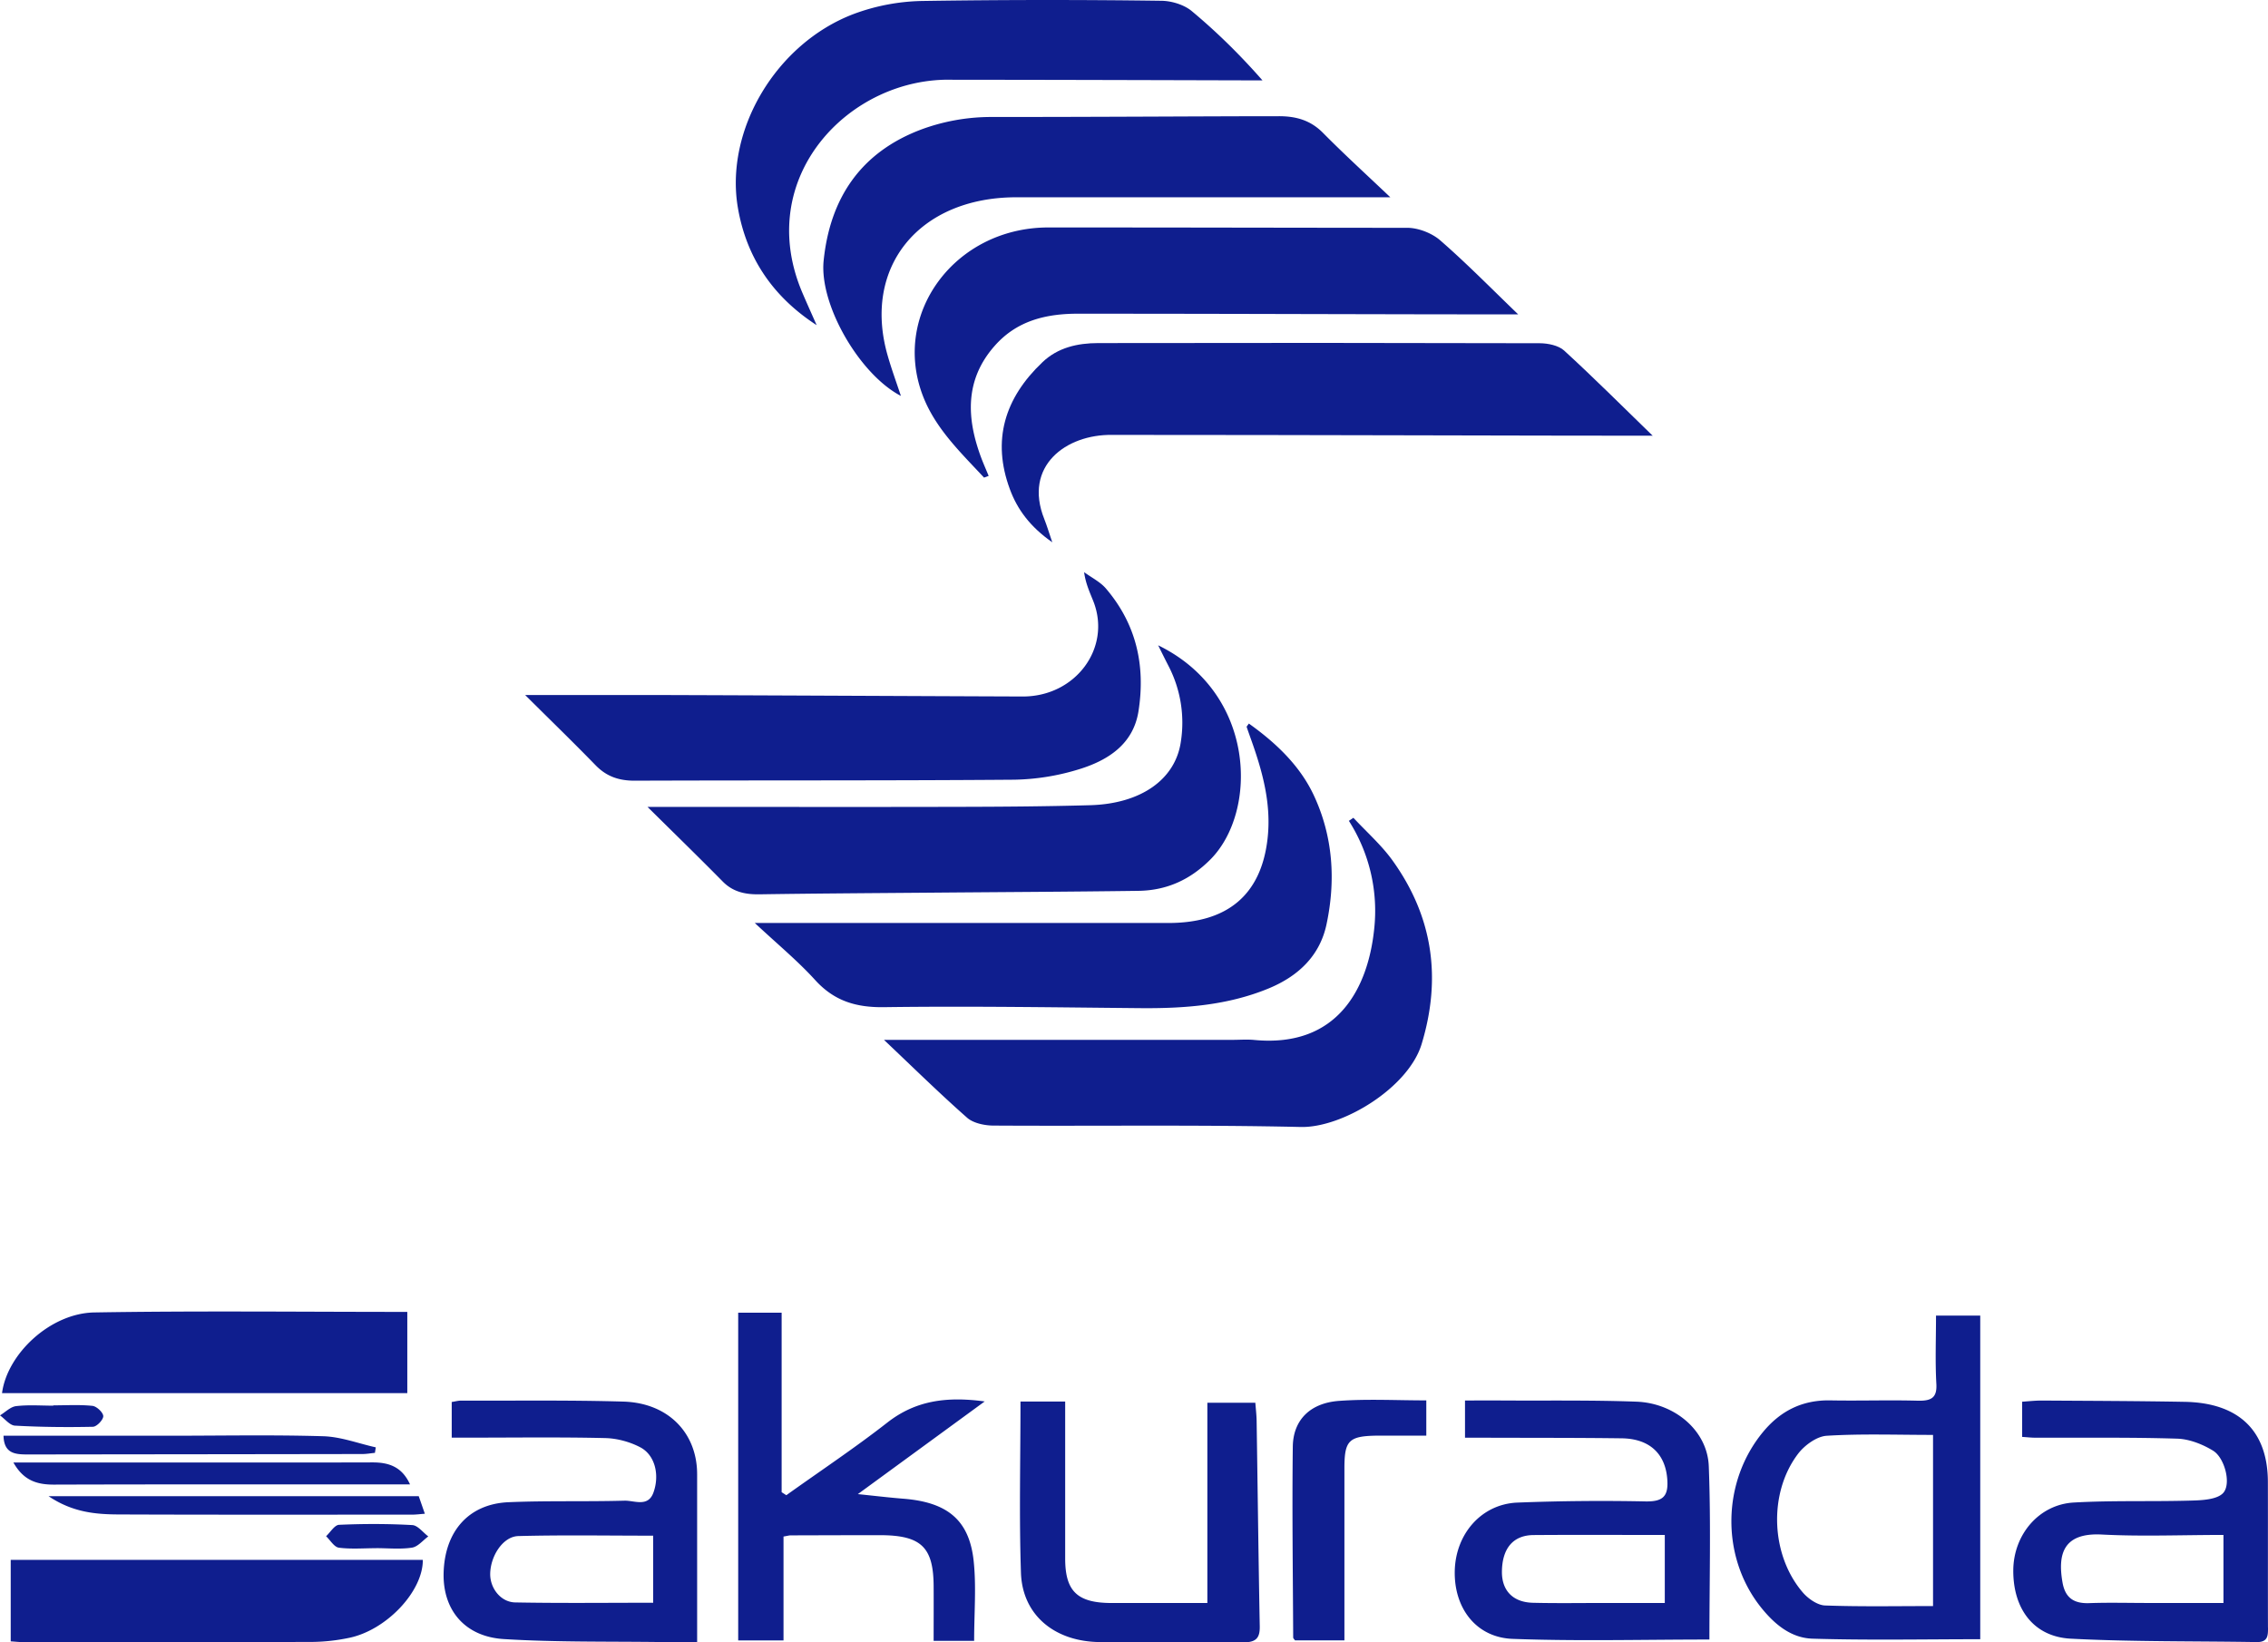 <svg width="58" height="42" fill="none" xmlns="http://www.w3.org/2000/svg"><path d="M42.264 11.143c-3.201 0-8.693-.021-13.827-.021-1.174-.015-2.274.795-1.73 2.155.063.158.111.32.203.591-.57-.398-.895-.843-1.085-1.359-.46-1.243-.14-2.324.838-3.25.392-.371.892-.484 1.42-.485 3.763-.007 7.528-.006 11.291.004.212 0 .484.057.626.187.76.696 1.486 1.423 2.264 2.178Z" fill="#0F1E8E"/><path d="M25.166 12.215c-.607-.652-1.258-1.27-1.575-2.118-.782-2.09.836-4.271 3.205-4.28 3.849 0 6.534.009 9.197.009.283.002.628.138.837.32.675.587 1.3 1.225 1.995 1.894-3.665 0-7.082-.017-11.2-.017-.895-.01-1.633.19-2.19.824-.77.873-.718 1.861-.339 2.869.058.153.125.303.187.455l-.117.043Zm-8.606 8.42h.483c2.47 0 4.939.005 7.409-.001 1.142-.002 2.285-.01 3.428-.042 1.297-.037 2.172-.657 2.316-1.61a3.151 3.151 0 0 0-.316-1.956c-.084-.163-.165-.327-.262-.523 2.506 1.222 2.557 4.243 1.34 5.473-.51.513-1.107.795-1.842.806-1.783.024-3.566.032-5.349.047-1.447.012-2.894.02-4.342.042-.37.006-.682-.062-.944-.329-.619-.628-1.252-1.244-1.921-1.906Z" fill="#0F1E8E"/><path d="M31.936 18.503c.702.5 1.306 1.08 1.659 1.829.496 1.056.568 2.18.328 3.308-.167.784-.697 1.312-1.47 1.634-1.056.438-2.173.519-3.308.508-2.18-.02-4.361-.055-6.54-.025-.734.01-1.282-.17-1.758-.693-.448-.493-.973-.925-1.544-1.46h10.58c1.52 0 2.366-.73 2.531-2.142.107-.908-.133-1.753-.435-2.593-.033-.093-.067-.187-.098-.28-.002-.01.015-.025.056-.084v-.002Zm-18.507-.728c1.244 0 2.478-.003 3.712 0 3.003.01 6.006.026 9.01.037 1.353.005 2.278-1.241 1.81-2.434-.09-.227-.196-.448-.237-.746.186.137.41.247.555.415.79.923 1.016 1.989.836 3.14-.133.848-.784 1.269-1.57 1.501a5.946 5.946 0 0 1-1.61.252c-3.232.025-6.466.013-9.698.025-.413.002-.73-.11-1.008-.397-.582-.599-1.183-1.18-1.798-1.793h-.002Z" fill="#0F1E8E"/><path d="M22.608 26.593h8.914c.184 0 .368-.015.548.002 2.184.21 2.917-1.387 3.07-2.815a4.277 4.277 0 0 0-.645-2.788l.116-.078c.337.363.718.698 1.002 1.094 1.038 1.447 1.252 3.016.742 4.694-.34 1.118-2.023 2.143-3.09 2.119-2.62-.059-5.241-.02-7.863-.036-.227-.001-.513-.063-.668-.199-.707-.623-1.377-1.282-2.127-1.992v-.001ZM35.556 5.045h-9.563c-2.49 0-3.944 1.786-3.292 4.05.097.34.22.676.338 1.03-1.057-.55-2.09-2.331-1.976-3.458.16-1.565.92-2.777 2.535-3.37a5.173 5.173 0 0 1 1.686-.305c2.918 0 5.725-.02 7.412-.02.454-.002.822.106 1.14.429.535.541 1.101 1.057 1.72 1.645v-.001Z" fill="#0F1E8E"/><path d="M20.882 8.314c-1.14-.74-1.794-1.748-2.01-2.989-.346-1.987.972-4.22 2.972-4.972a5.303 5.303 0 0 1 1.727-.328A210.31 210.31 0 0 1 29.699.02c.264.002.584.102.776.262.636.53 1.227 1.109 1.811 1.774-.544 0-5.06-.016-7.91-.016-2.642-.083-5.126 2.493-3.851 5.46.117.273.239.543.359.814h-.002Zm4.028 33.649h-1.034c0-.487.003-.955 0-1.42-.01-.984-.327-1.28-1.367-1.283-.763 0-1.524.003-2.287.005-.044 0-.088.014-.185.03v2.656h-1.159v-8.38h1.111v4.59l.12.077c.862-.617 1.75-1.207 2.583-1.858.718-.561 1.507-.673 2.49-.54l-3.244 2.37c.457.047.814.09 1.171.118 1.117.09 1.676.543 1.79 1.584.071.66.013 1.335.013 2.05l-.001.001Zm1.187-6.121h1.143v4.014c0 .843.314 1.14 1.197 1.139h2.439v-5.122h1.227c.012.156.03.307.033.458.027 1.754.047 3.509.08 5.262.005.287-.087.41-.415.407-1.22-.013-2.437 0-3.656-.006-1.17-.004-2-.687-2.036-1.773-.048-1.438-.012-2.88-.012-4.38Zm10.378-.029v.901h-1.19c-.791.004-.903.107-.904.833v4.403h-1.264c-.017-.026-.046-.05-.046-.074-.007-1.627-.03-3.253-.01-4.879.009-.686.447-1.12 1.191-1.172.723-.052 1.454-.012 2.223-.012ZM.273 39.892h10.54c.006.81-.942 1.81-1.905 1.998a4.822 4.822 0 0 1-.905.1c-2.486.008-4.973.004-7.459.003-.074 0-.15-.01-.27-.017v-2.083Zm10.143-6.342v2.077H.052c.131-1.002 1.233-2.045 2.363-2.063 2.646-.044 5.294-.014 8-.014ZM.344 37.401H3.5c2.007 0 4.016.004 6.023-.002.431-.001.76.118.963.563h-.437c-2.892 0-5.784-.004-8.676.005-.435 0-.773-.109-1.03-.565h.002Zm-.251-.684H4.34c1.31 0 2.621-.026 3.93.013.45.014.894.185 1.34.284l-.022.141c-.107.01-.214.03-.322.03-2.848.005-5.697.007-8.546.011-.32 0-.618-.014-.63-.478l.002-.002Zm1.151 1.546h9.464c.046.128.094.27.157.449-.129.01-.227.023-.325.023-2.498 0-4.996.005-7.495-.005-.592-.002-1.184-.05-1.803-.467h.002Zm8.38 1.33c-.32 0-.645.028-.958-.013-.121-.016-.219-.191-.327-.293.11-.102.217-.288.333-.292.623-.028 1.25-.028 1.872.007.141.008.272.188.409.29-.138.1-.266.264-.418.287-.296.045-.606.013-.911.013v.003-.002Zm-8.26-3.653c.333 0 .67-.021.999.013.108.011.274.168.278.262.003.092-.166.27-.263.273-.665.014-1.331.008-1.995-.029-.133-.007-.255-.17-.383-.262.137-.083.267-.22.412-.237.314-.037.635-.012.952-.012v-.008Zm48.146-2.294c0 .607-.023 1.177.009 1.745.02.354-.127.438-.473.43-.745-.02-1.49.006-2.236-.008-.733-.014-1.285.279-1.722.806-1.052 1.27-1.086 3.176-.068 4.47.336.424.763.802 1.336.818 1.422.043 2.848.014 4.285.014v-8.276h-1.13v.001Zm-.078 7.427c-.937 0-1.85.018-2.76-.015-.192-.007-.425-.17-.56-.323-.833-.957-.896-2.559-.123-3.565.163-.21.47-.436.725-.452.891-.055 1.788-.022 2.72-.022v4.377h-.002Zm-31.604-3.372c-.001-1.057-.74-1.822-1.883-1.857-1.385-.041-2.773-.02-4.159-.025-.072 0-.144.022-.234.035v.912h.451c1.158 0 2.316-.016 3.474.011.304.007.634.097.899.237.378.2.495.708.336 1.152-.137.388-.49.205-.743.212-.987.028-1.975-.003-2.961.039-1.017.042-1.632.738-1.663 1.8-.028.944.53 1.636 1.534 1.7 1.35.084 2.708.058 4.063.077.283.005.567 0 .886 0V37.7v.001Zm-1.124 3.287c-1.195 0-2.361.014-3.528-.008-.37-.007-.64-.36-.64-.722.003-.463.326-.964.718-.975 1.136-.03 2.274-.01 3.45-.01v1.715Zm41.295.634c-.003-1.242.001-2.484-.002-3.726-.003-1.306-.743-2.022-2.129-2.046-1.22-.022-2.438-.025-3.659-.033-.16 0-.32.018-.496.03v.9c.132.008.22.019.31.02 1.22.005 2.44-.013 3.658.025.31.01.648.144.914.307.3.183.475.862.252 1.089-.158.16-.527.18-.804.187-1.004.03-2.01-.007-3.009.05-.894.05-1.542.823-1.548 1.732-.006.99.523 1.702 1.472 1.75 1.58.082 3.166.06 4.75.087.297.005.292-.173.292-.372h-.001Zm-1.138-.628h-1.924c-.503 0-1.006-.014-1.507.004-.41.015-.616-.148-.684-.524-.131-.74.025-1.283 1.01-1.23 1.016.053 2.038.01 3.105.01v1.74Zm-13.162-3.5c-.035-.903-.865-1.61-1.846-1.648-1.142-.042-2.286-.024-3.428-.03-.315-.003-.631 0-.96 0v.952h.579c1.143.004 2.286 0 3.429.015.737.01 1.14.422 1.168 1.104.017.395-.138.516-.554.51a55.257 55.257 0 0 0-3.29.03c-.915.042-1.57.8-1.594 1.74-.024.953.542 1.71 1.48 1.745 1.655.062 3.315.017 5.032.017 0-1.471.041-2.955-.016-4.435Zm-1.125 3.5h-1.549c-.608 0-1.215.01-1.823-.005-.514-.012-.798-.315-.793-.798.007-.595.287-.93.81-.934 1.107-.008 2.212-.002 3.355-.002v1.739Z" fill="#0F1E8E"/></svg>